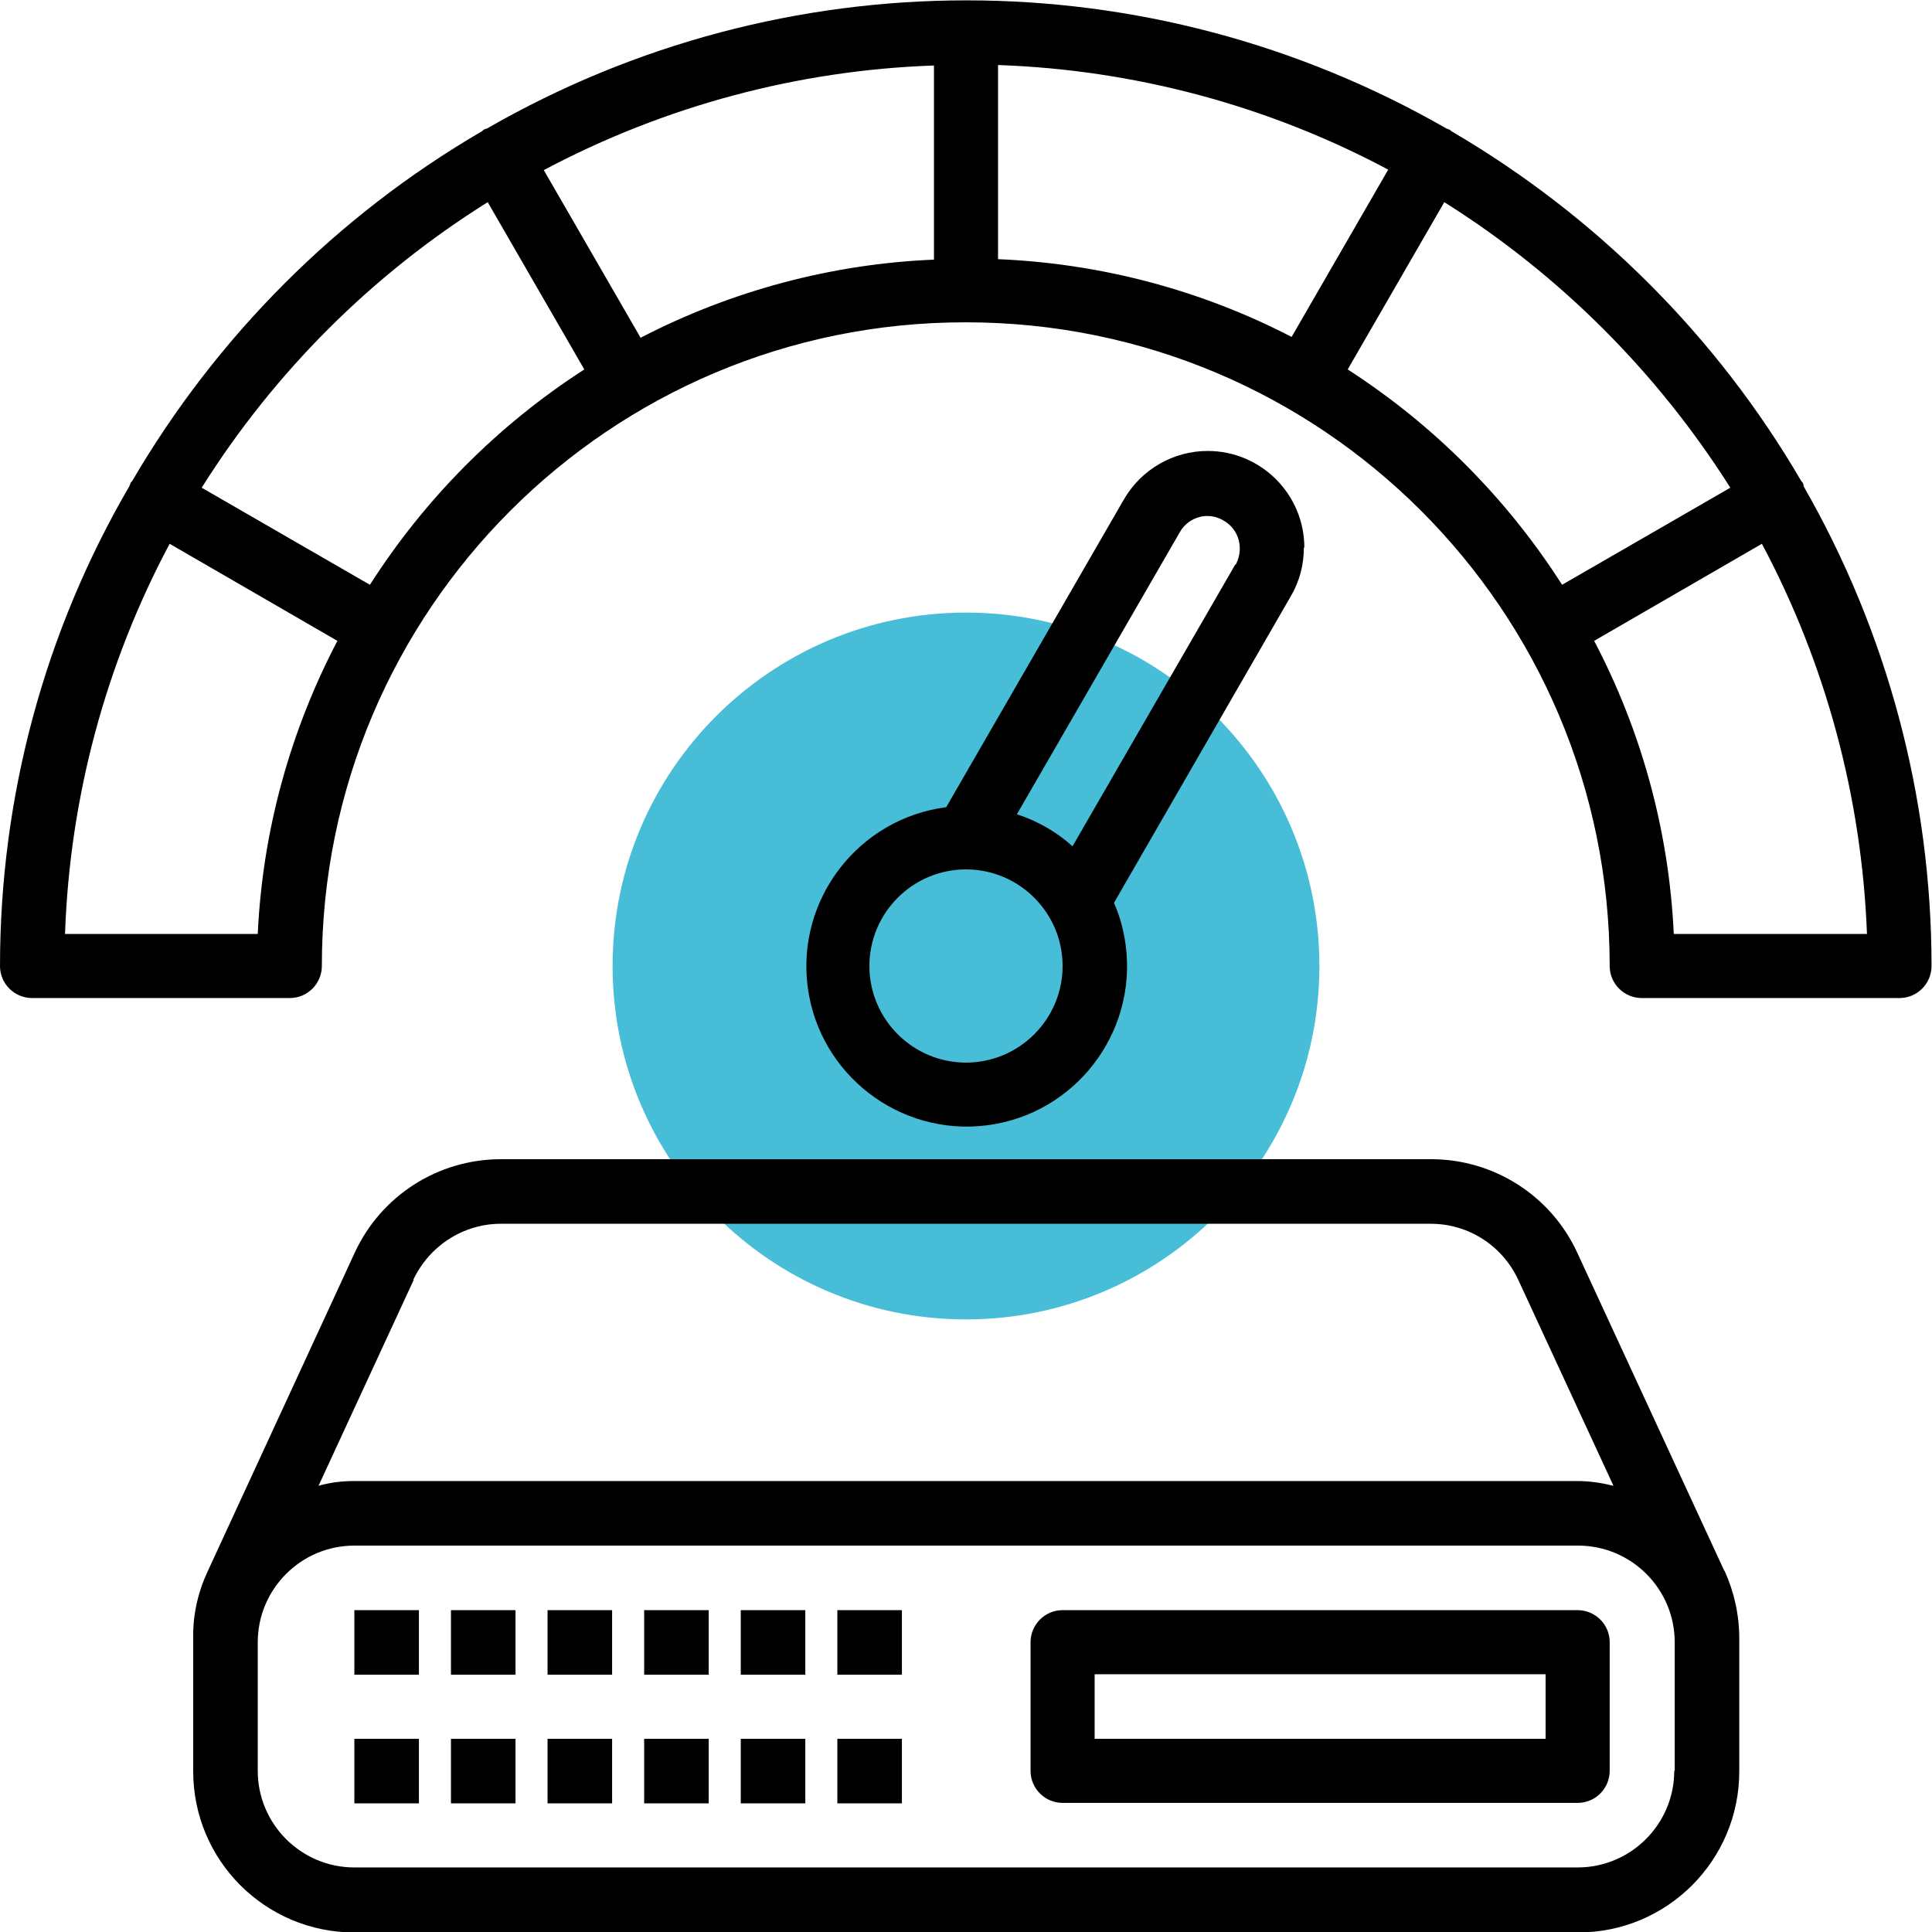 <?xml version="1.0" encoding="UTF-8"?>
<svg id="Livello_2" data-name="Livello 2" xmlns="http://www.w3.org/2000/svg" viewBox="0 0 41 41">
  <defs>
    <style>
      .cls-1 {
        fill: #48bdd7;
      }
    </style>
  </defs>
  <path class="cls-1" d="M28,20.5c0,4.14-3.36,7.5-7.5,7.5s-7.5-3.36-7.5-7.5,3.36-7.5,7.5-7.5,7.5,3.36,7.5,7.5"/>
  <g id="dashboard-server-management-setting-config">
    <path d="M36.59,33.33l-3.12-6.75c-.56-1.21-1.77-1.98-3.1-1.98H10.63c-1.33,0-2.54.77-3.1,1.98l-3.12,6.76c-.21.45-.32.93-.31,1.43v2.82c0,1.89,1.53,3.42,3.42,3.42h25.97c1.89,0,3.42-1.53,3.42-3.42h0v-2.82c0-.5-.11-.99-.31-1.43ZM8.77,27.16c.34-.72,1.06-1.19,1.86-1.19h19.73c.8,0,1.52.46,1.86,1.19l2.02,4.37c-.25-.06-.5-.1-.76-.1H7.52c-.26,0-.51.03-.76.1l2.02-4.37ZM35.53,37.58c0,1.13-.92,2.05-2.05,2.05H7.52c-1.13,0-2.05-.92-2.05-2.05v-2.73c0-1.13.92-2.05,2.05-2.05h25.97c1.13,0,2.05.92,2.05,2.05v2.73Z"/>
    <path d="M33.48,34.17h-10.93c-.38,0-.68.31-.68.68v2.73c0,.38.31.68.68.68h10.93c.38,0,.68-.31.68-.68v-2.73c0-.38-.31-.68-.68-.68ZM32.8,36.9h-9.57v-1.37h9.57v1.37Z"/>
    <path d="M17.77,36.9h1.37v1.37h-1.37v-1.37Z"/>
    <path d="M15.72,36.9h1.37v1.37h-1.37v-1.37Z"/>
    <path d="M13.67,36.9h1.37v1.37h-1.37v-1.37Z"/>
    <path d="M11.62,36.9h1.37v1.37h-1.37v-1.37Z"/>
    <path d="M7.52,36.9h1.37v1.37h-1.37v-1.37Z"/>
    <path d="M17.77,34.17h1.37v1.37h-1.37v-1.37Z"/>
    <path d="M15.72,34.17h1.37v1.37h-1.37v-1.37Z"/>
    <path d="M13.67,34.17h1.37v1.37h-1.37v-1.37Z"/>
    <path d="M11.62,34.17h1.37v1.37h-1.37v-1.37Z"/>
    <path d="M9.57,36.9h1.37v1.37h-1.37v-1.37Z"/>
    <path d="M9.57,34.17h1.37v1.37h-1.37v-1.37Z"/>
    <path d="M7.52,34.17h1.37v1.37h-1.37v-1.37Z"/>
    <path d="M38.28,10.31s-.01-.04-.02-.06c-.01-.02-.03-.03-.04-.05-1.79-3.07-4.35-5.62-7.41-7.41-.02-.01-.03-.03-.05-.04-.02,0-.04-.02-.06-.02-6.31-3.63-14.07-3.63-20.37,0-.02,0-.04.01-.06.02-.02.01-.03.03-.05.04-3.07,1.79-5.62,4.35-7.41,7.41-.01.02-.03.03-.04.05,0,.02-.02.04-.02.06C.94,13.41,0,16.92,0,20.5,0,20.88.31,21.18.68,21.18h5.47c.38,0,.68-.31.68-.68,0-7.55,6.12-13.67,13.67-13.66,7.55,0,13.66,6.12,13.66,13.66,0,.38.31.68.68.68h5.47c.38,0,.68-.31.68-.68,0-3.58-.94-7.09-2.72-10.19h0ZM21.18,5.5V1.38c2.89.1,5.73.86,8.28,2.22l-2.05,3.55c-1.93-1-4.06-1.56-6.23-1.65ZM13.59,7.16l-2.05-3.55c2.56-1.36,5.39-2.12,8.28-2.22v4.12c-2.17.09-4.3.66-6.23,1.66ZM5.48,19.82H1.38c.1-2.89.86-5.73,2.22-8.28l3.56,2.06c-1.01,1.93-1.59,4.05-1.69,6.22ZM7.85,12.41l-3.57-2.06c1.54-2.45,3.61-4.52,6.07-6.06l2.05,3.55c-1.83,1.18-3.38,2.74-4.55,4.57ZM28.6,7.84l2.05-3.55c2.45,1.54,4.52,3.61,6.07,6.06l-3.57,2.06c-1.17-1.83-2.72-3.39-4.55-4.57ZM35.52,19.82c-.1-2.17-.68-4.3-1.69-6.22l3.56-2.06c1.36,2.55,2.12,5.39,2.23,8.28h-4.1Z"/>
    <path d="M27.68,11.62c0-1.13-.92-2.05-2.05-2.05-.73,0-1.41.39-1.78,1.03l-3.77,6.53c-1.86.24-3.18,1.95-2.94,3.81.24,1.86,1.95,3.18,3.81,2.94,1.86-.24,3.18-1.95,2.94-3.81-.04-.31-.12-.62-.25-.91l3.76-6.52c.18-.31.27-.66.27-1.02h0ZM20.5,22.55c-1.13,0-2.05-.92-2.05-2.05s.92-2.05,2.05-2.05,2.05.92,2.05,2.05-.92,2.05-2.05,2.05ZM26.22,11.97l-3.46,5.99c-.34-.31-.75-.54-1.18-.68l3.46-5.99c.19-.33.61-.44.93-.24.21.12.34.34.34.59,0,.12-.03.24-.09.35h0Z"/>
  </g>
</svg>